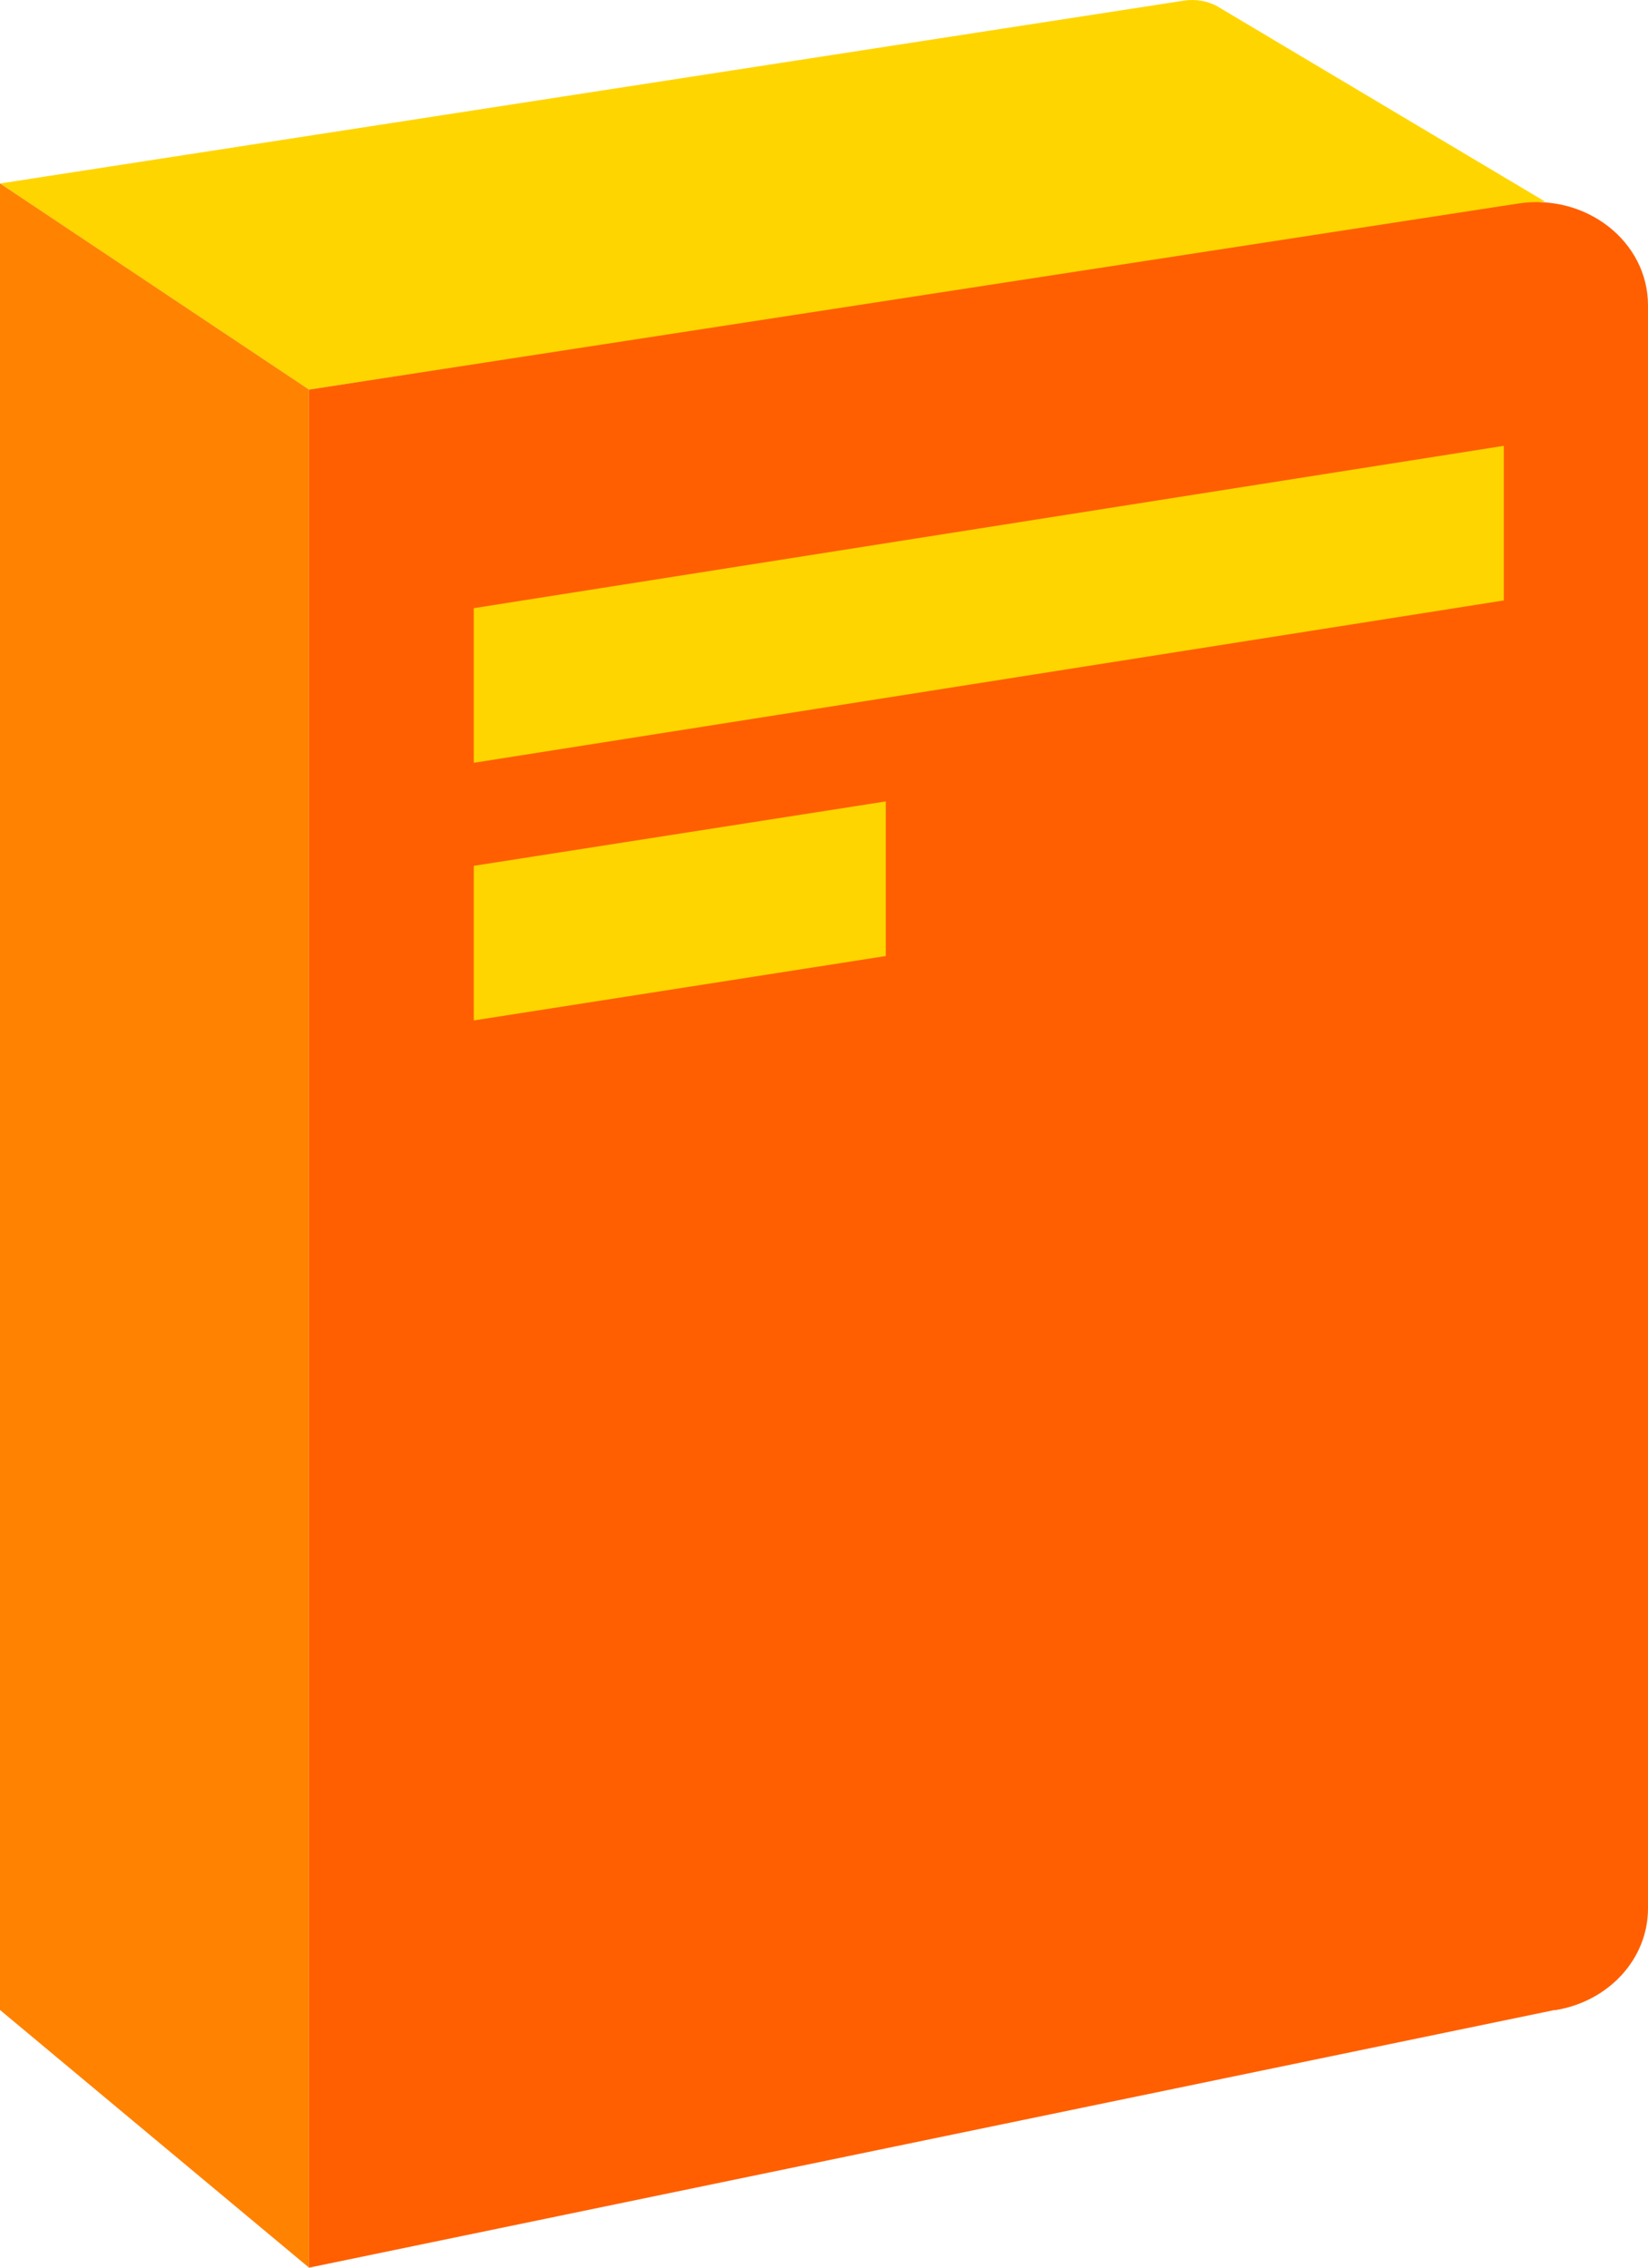 <svg width="64" height="88" viewBox="0 0 64 88" fill="none" xmlns="http://www.w3.org/2000/svg">
<g clip-path="url(#clip0_6108_7597)">
<path d="M0 7.121L12 15.121L60 7.821L47.25 0.231C46.87 0.031 46.43 -0.039 46 0.021L0 7.121Z" fill="#FFD500"/>
<path d="M12 87.999L0 77.999V7.119L12 15.119V87.999Z" fill="#FF8200"/>
<path d="M60.38 78L12 88V15.12L58.95 7.9C61.59 7.49 64 9.37 64 11.85V74.06C64 76.02 62.47 77.68 60.38 78.01V78Z" fill="#FF5F00"/>
<path d="M58.4 17.301L18.4 23.601V29.601L58.4 23.301V17.301Z" fill="#FFD500"/>
<path d="M34.4 31.1L18.4 33.6V39.6L34.4 37.1V31.1Z" fill="#FFD500"/>
</g>
<defs>
<clipPath id="clip0_6108_7597">
<rect width="64" height="88" fill="white"/>
</clipPath>
</defs>
</svg>
